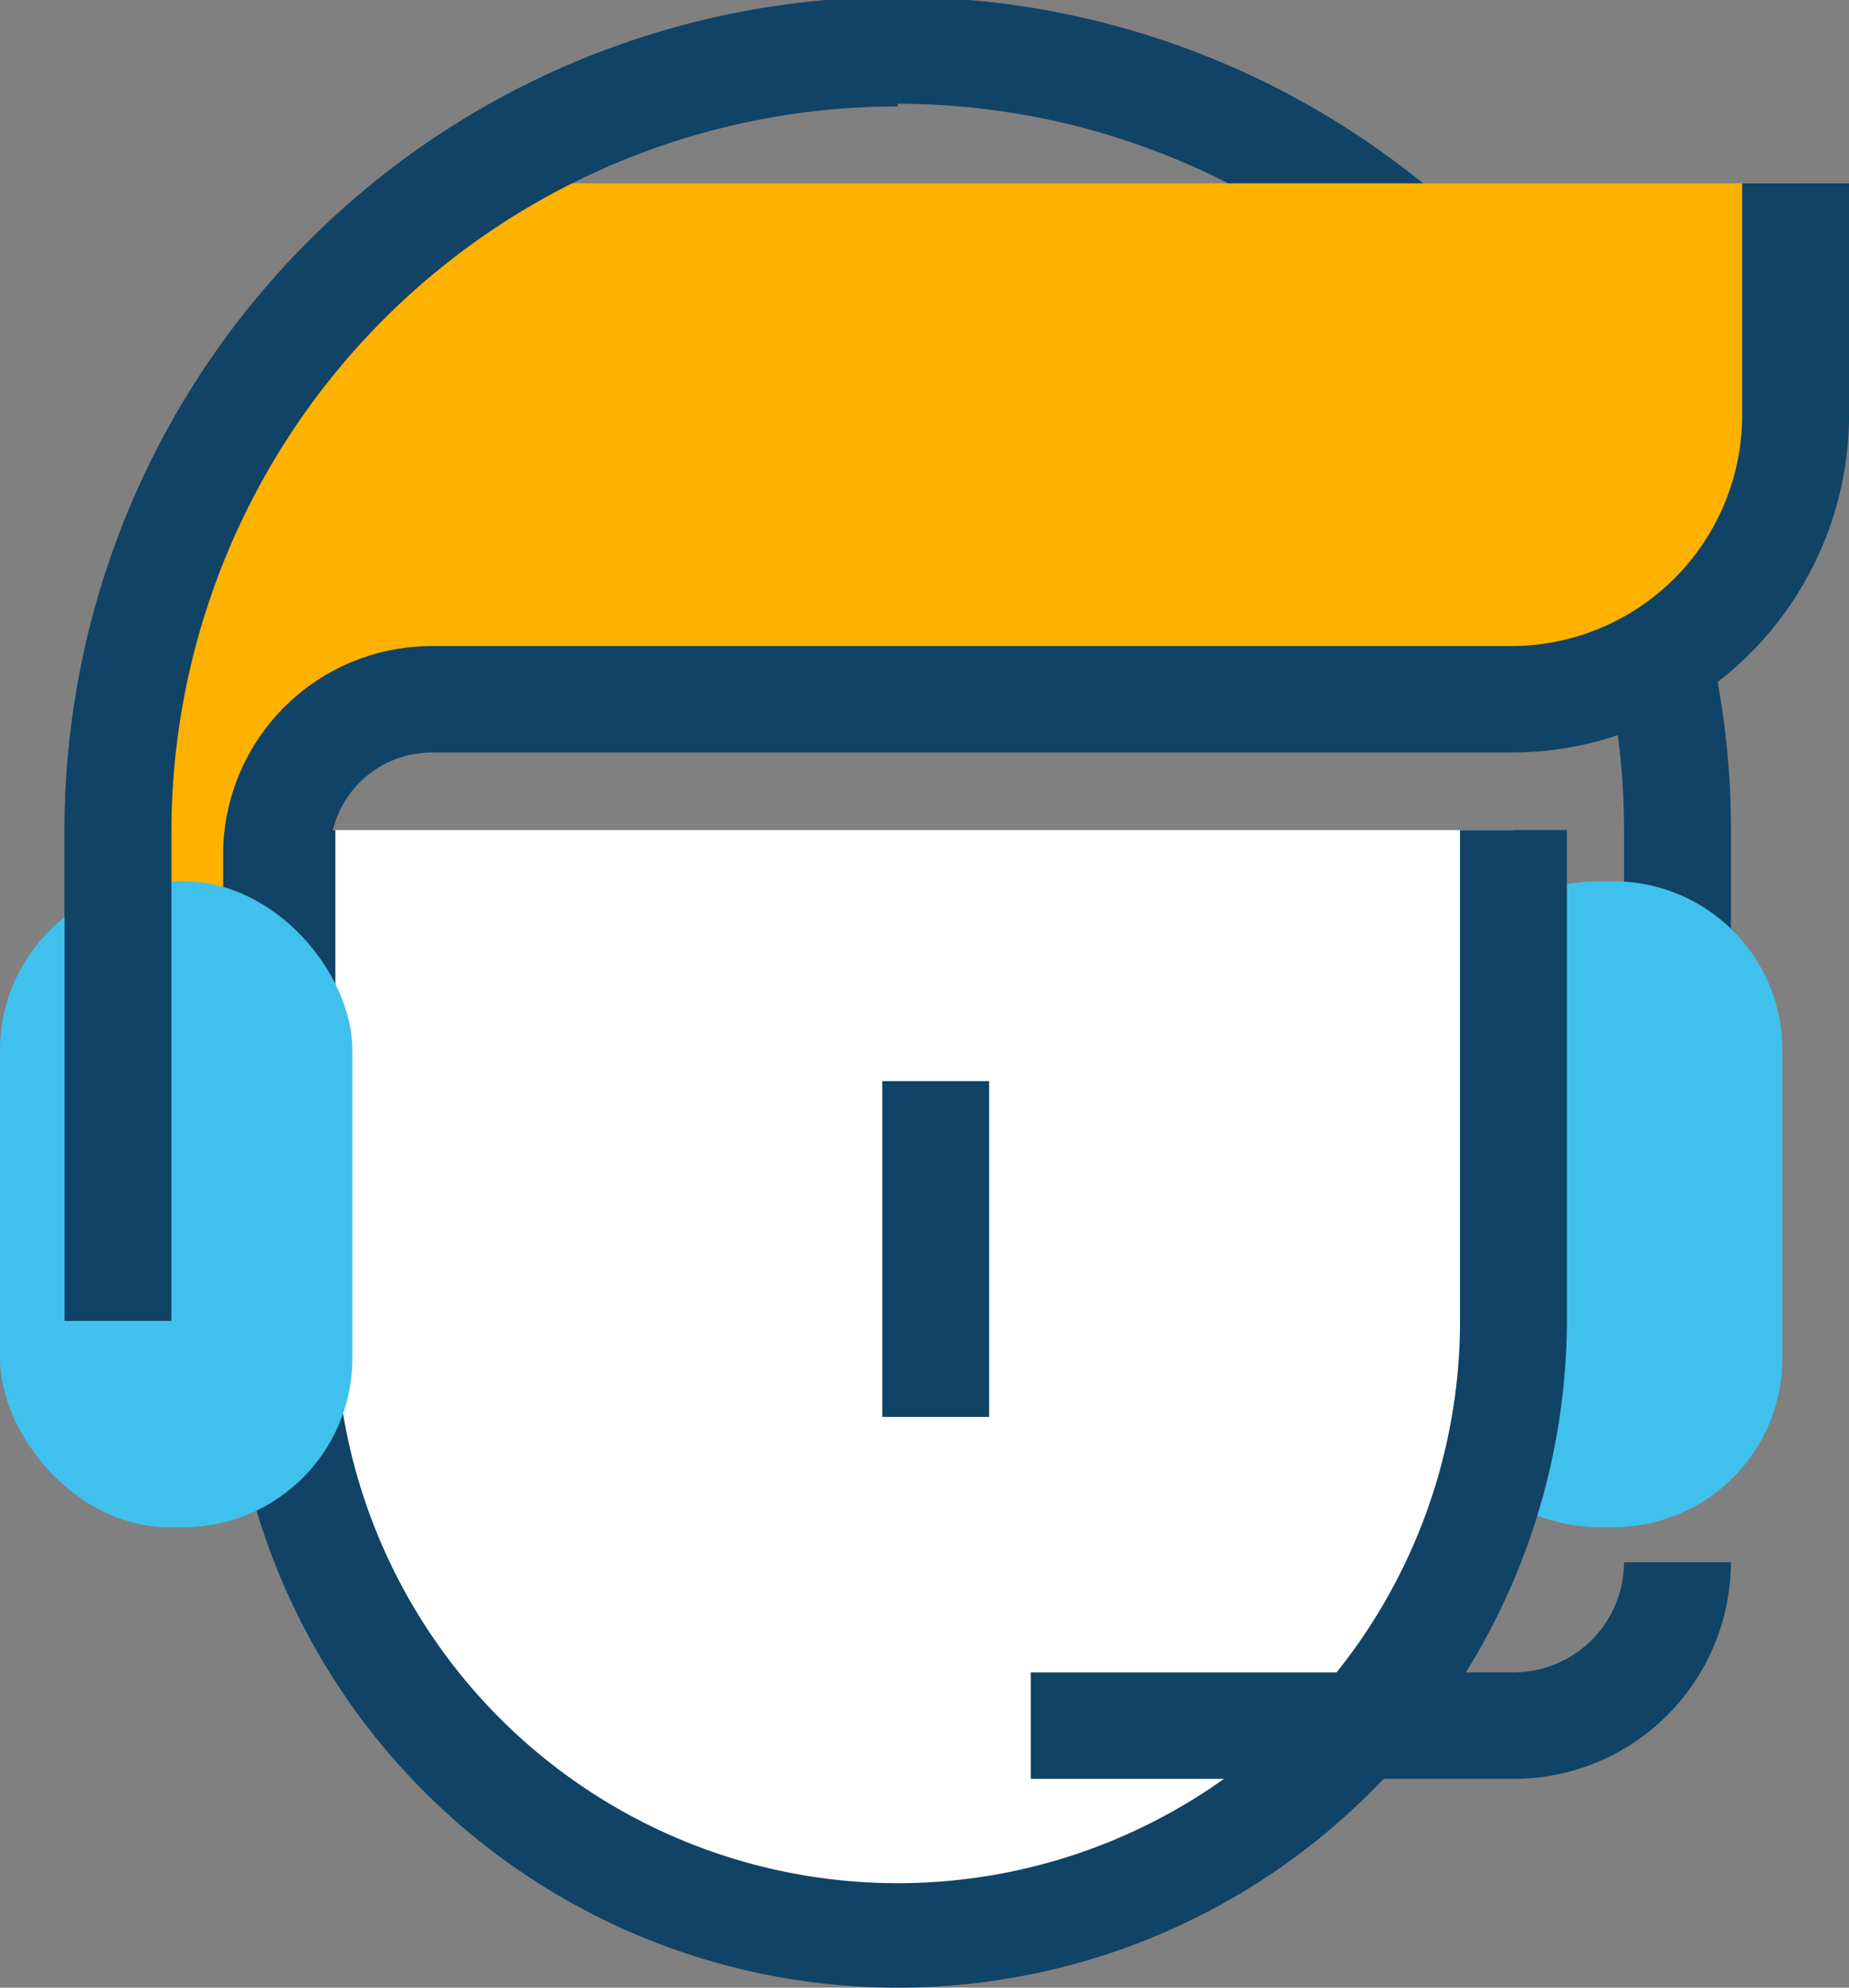 <svg xmlns="http://www.w3.org/2000/svg" width="80" height="86"><rect width="100%" height="100%" fill="#808080" stroke="none"/><g data-name="Group 265" transform="translate(-74.759 -149.033)"><g data-name="Group 259"><path fill="#104366" d="M149.65 206.185h-4.624v-21.236a31.425 31.425 0 0 0-62.85 0v21.235h-4.624v-21.235a36.049 36.049 0 0 1 72.1 0z" data-name="Path 299"/></g><path fill="#40c1ed" d="M143.939 187.165h.637a7.3 7.3 0 0 1 7.3 7.3v13.342a7.3 7.3 0 0 1-7.3 7.3h-.637a7.3 7.3 0 0 1-7.3-7.3v-13.342a7.3 7.3 0 0 1 7.3-7.3z" data-name="Rectangle 136"/><g data-name="Group 260"><path fill="#fff" d="M140.244 184.949v21.235a26.593 26.593 0 0 1-26.644 26.545 26.593 26.593 0 0 1-26.64-26.544v-21.236z" data-name="Path 300"/><path fill="#104366" d="M113.6 235.033a28.935 28.935 0 0 1-28.955-28.849v-21.235h4.624v21.235a24.33 24.33 0 0 0 48.66 0v-21.235h4.624v21.235a28.934 28.934 0 0 1-28.953 28.849z" data-name="Path 301"/></g><path fill="#ffb100" d="M132.262 156.965H99.273a12.316 12.316 0 0 0-10.3 5.552h.582a10.064 10.064 0 0 0-1.108.068A33.424 33.424 0 0 0 80 182.009v24.627h6.721v-20.65a6.71 6.71 0 0 1 6.722-6.7h46.678a12.3 12.3 0 0 0 12.325-12.278v-10.043z" data-name="Path 302"/><g data-name="Group 261"><path fill="#104366" d="M89.036 206.637h-4.624v-20.65a9.028 9.028 0 0 1 9.034-9h46.678a10 10 0 0 0 10.013-9.974v-10.048h4.624v10.046a14.626 14.626 0 0 1-14.637 14.581H93.445a4.407 4.407 0 0 0-4.41 4.394z" data-name="Path 303"/></g><rect width="15.245" height="27.946" fill="#40c1ed" data-name="Rectangle 137" rx="7.304" transform="translate(74.759 187.165)"/><g data-name="Group 262"><path fill="#104366" d="M82.176 206.185h-4.624v-21.236a36.024 36.024 0 0 1 36.05-35.916v4.607a31.4 31.4 0 0 0-31.426 31.309z" data-name="Path 304"/></g><g data-name="Group 263"><path fill="#104366" d="M140.244 226h-20.889v-4.607h20.888a4.779 4.779 0 0 0 4.782-4.765h4.624a9.4 9.4 0 0 1-9.405 9.372z" data-name="Path 305"/></g><g data-name="Group 264"><path fill="#104366" d="M112.933 195.81h4.624v14.53h-4.624z" data-name="Rectangle 138"/></g></g></svg>